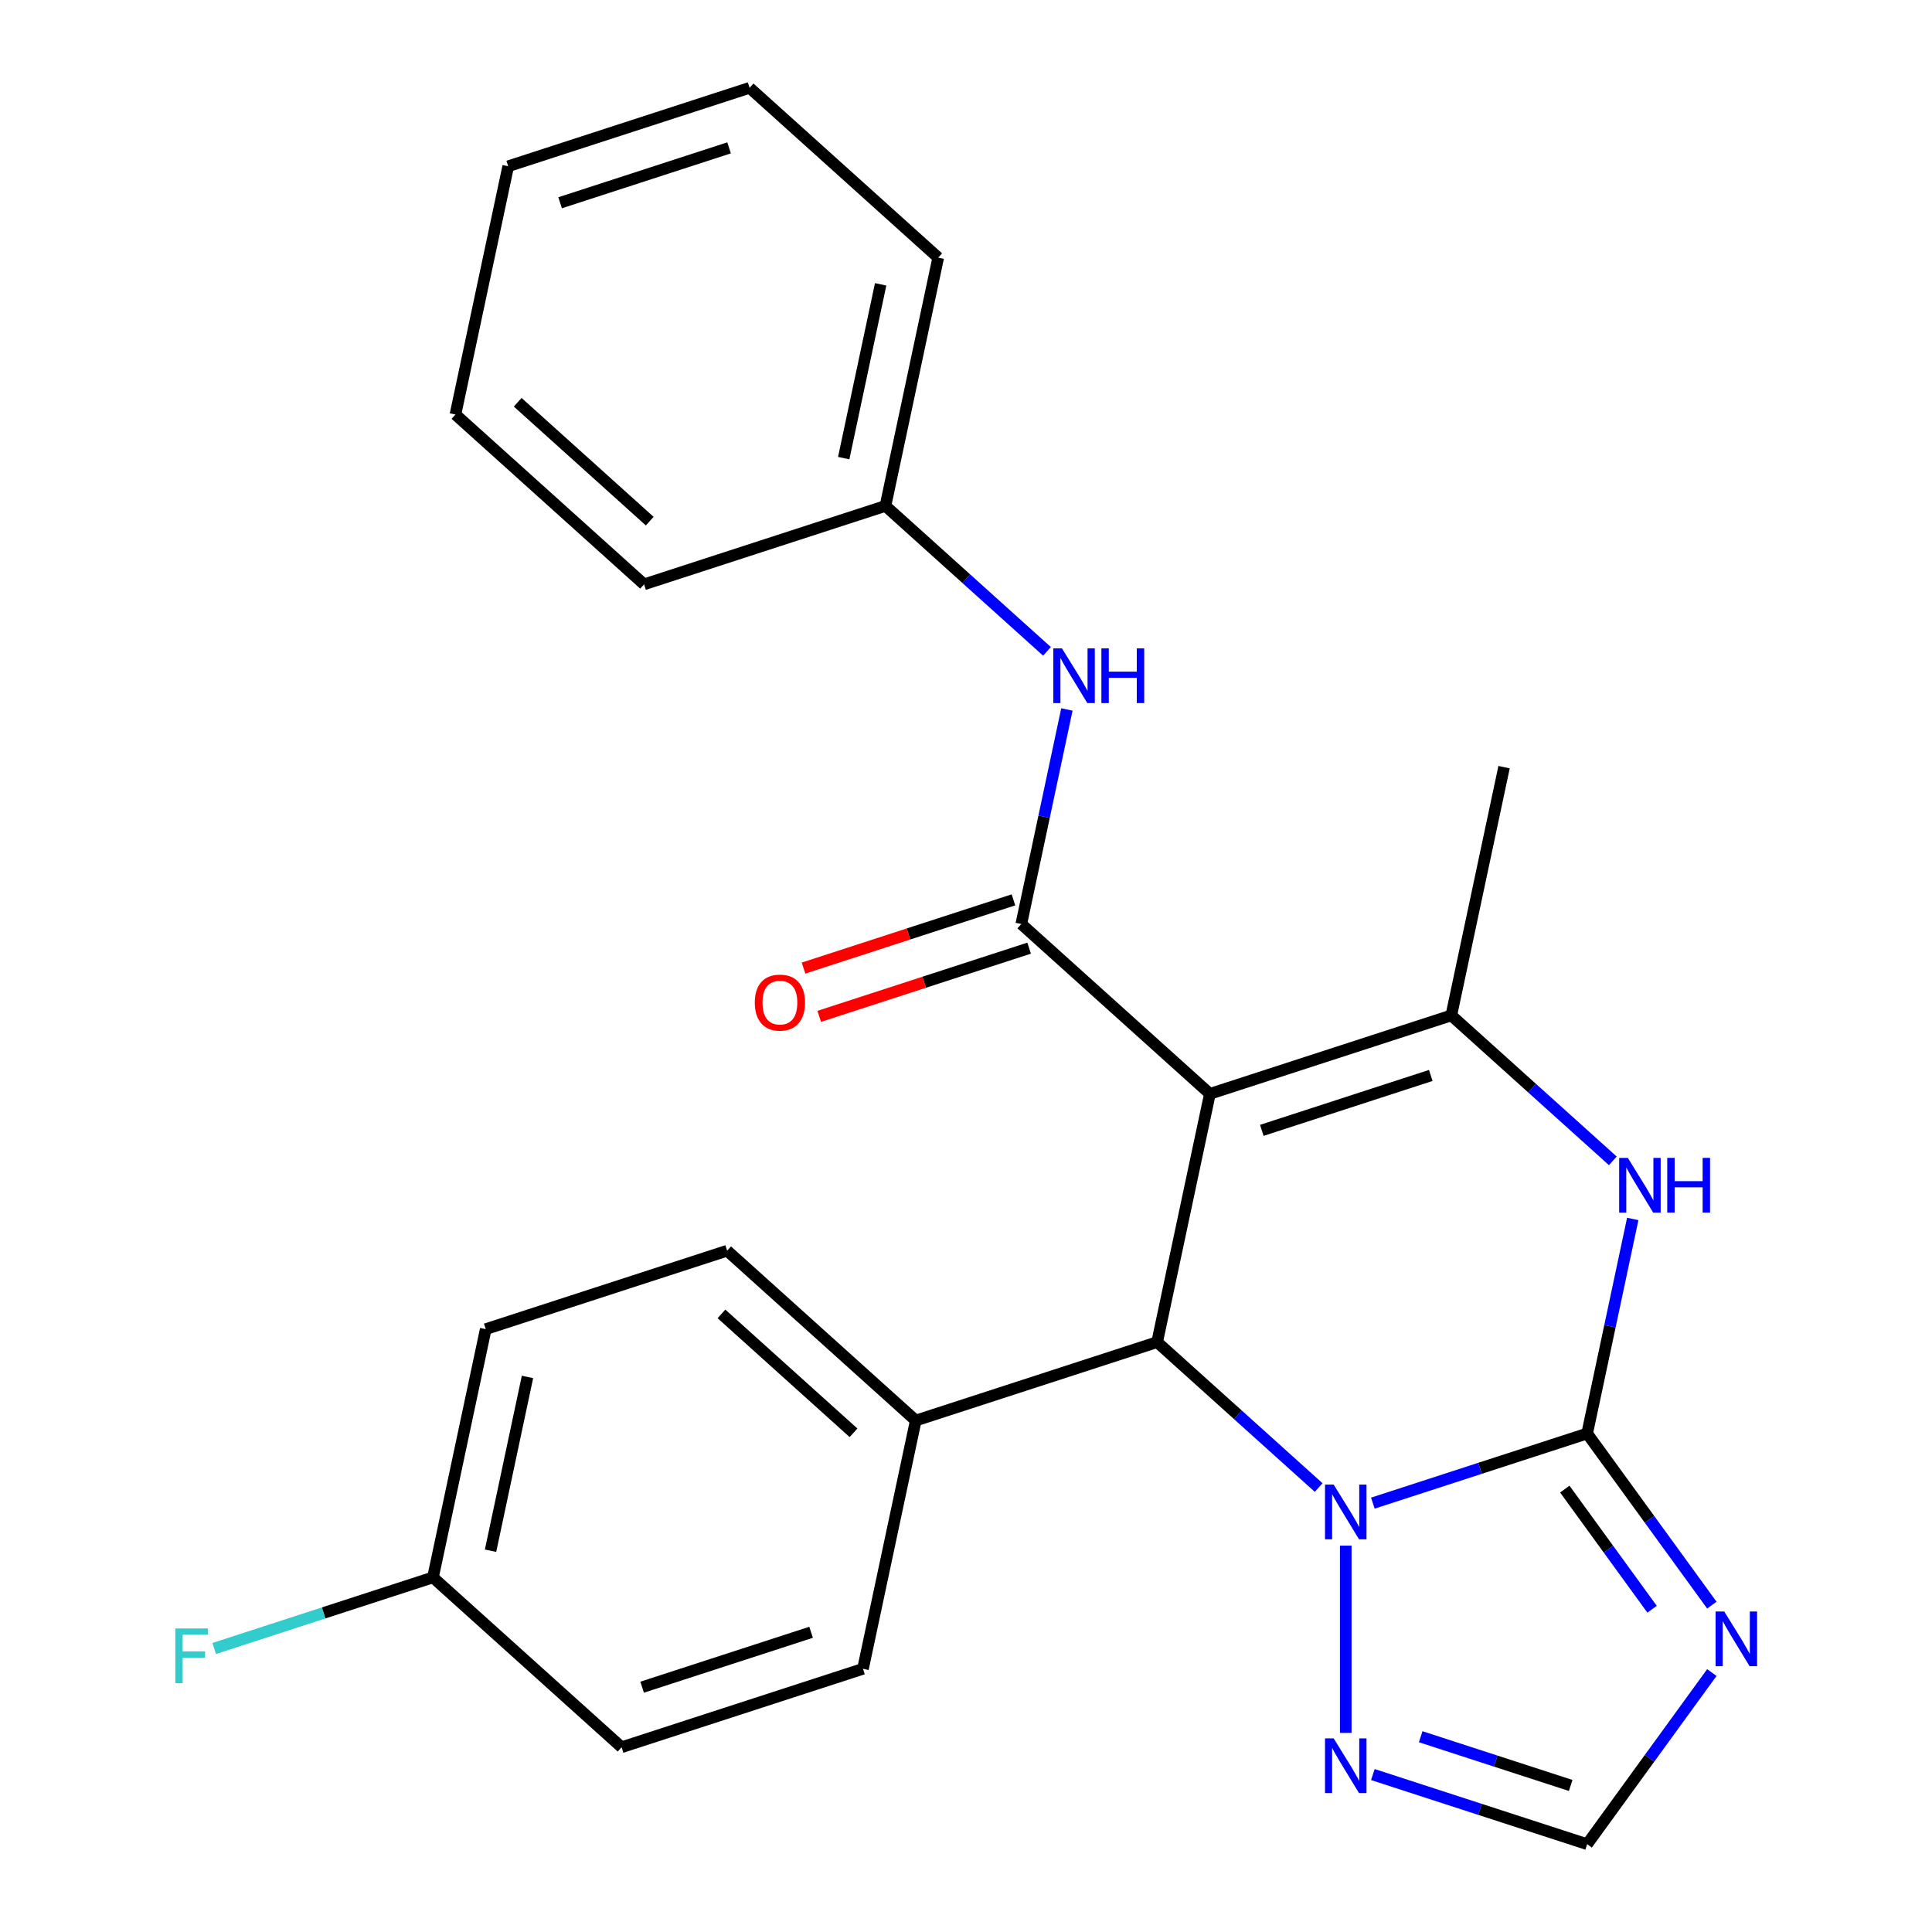 <?xml version='1.0' encoding='iso-8859-1'?>
<svg version='1.1' baseProfile='full'
              xmlns='http://www.w3.org/2000/svg'
                      xmlns:rdkit='http://www.rdkit.org/xml'
                      xmlns:xlink='http://www.w3.org/1999/xlink'
                  xml:space='preserve'
width='1000px' height='1000px' viewBox='0 0 1000 1000'>
<!-- END OF HEADER -->
<rect style='opacity:1.0;fill:#FFFFFF;stroke:none' width='1000' height='1000' x='0' y='0'> </rect>
<path class='bond-2' d='M 626.249,566.171 L 598.935,694.673' style='fill:none;fill-rule:evenodd;stroke:#000000;stroke-width:6px;stroke-linecap:butt;stroke-linejoin:miter;stroke-opacity:1' />
<path class='bond-3' d='M 626.249,566.171 L 751.191,525.575' style='fill:none;fill-rule:evenodd;stroke:#000000;stroke-width:6px;stroke-linecap:butt;stroke-linejoin:miter;stroke-opacity:1' />
<path class='bond-3' d='M 653.109,585.07 L 740.569,556.653' style='fill:none;fill-rule:evenodd;stroke:#000000;stroke-width:6px;stroke-linecap:butt;stroke-linejoin:miter;stroke-opacity:1' />
<path class='bond-4' d='M 626.249,566.171 L 528.621,478.267' style='fill:none;fill-rule:evenodd;stroke:#000000;stroke-width:6px;stroke-linecap:butt;stroke-linejoin:miter;stroke-opacity:1' />
<path class='bond-0' d='M 821.506,741.981 L 833.308,686.453' style='fill:none;fill-rule:evenodd;stroke:#000000;stroke-width:6px;stroke-linecap:butt;stroke-linejoin:miter;stroke-opacity:1' />
<path class='bond-0' d='M 833.308,686.453 L 845.111,630.925' style='fill:none;fill-rule:evenodd;stroke:#0000FF;stroke-width:6px;stroke-linecap:butt;stroke-linejoin:miter;stroke-opacity:1' />
<path class='bond-6' d='M 821.506,741.981 L 853.778,786.4' style='fill:none;fill-rule:evenodd;stroke:#000000;stroke-width:6px;stroke-linecap:butt;stroke-linejoin:miter;stroke-opacity:1' />
<path class='bond-6' d='M 853.778,786.4 L 886.05,830.819' style='fill:none;fill-rule:evenodd;stroke:#0000FF;stroke-width:6px;stroke-linecap:butt;stroke-linejoin:miter;stroke-opacity:1' />
<path class='bond-6' d='M 809.931,770.751 L 832.521,801.844' style='fill:none;fill-rule:evenodd;stroke:#000000;stroke-width:6px;stroke-linecap:butt;stroke-linejoin:miter;stroke-opacity:1' />
<path class='bond-6' d='M 832.521,801.844 L 855.112,832.937' style='fill:none;fill-rule:evenodd;stroke:#0000FF;stroke-width:6px;stroke-linecap:butt;stroke-linejoin:miter;stroke-opacity:1' />
<path class='bond-25' d='M 821.506,741.981 L 766.047,760.001' style='fill:none;fill-rule:evenodd;stroke:#000000;stroke-width:6px;stroke-linecap:butt;stroke-linejoin:miter;stroke-opacity:1' />
<path class='bond-25' d='M 766.047,760.001 L 710.588,778.021' style='fill:none;fill-rule:evenodd;stroke:#0000FF;stroke-width:6px;stroke-linecap:butt;stroke-linejoin:miter;stroke-opacity:1' />
<path class='bond-1' d='M 682.539,769.95 L 640.737,732.311' style='fill:none;fill-rule:evenodd;stroke:#0000FF;stroke-width:6px;stroke-linecap:butt;stroke-linejoin:miter;stroke-opacity:1' />
<path class='bond-1' d='M 640.737,732.311 L 598.935,694.673' style='fill:none;fill-rule:evenodd;stroke:#000000;stroke-width:6px;stroke-linecap:butt;stroke-linejoin:miter;stroke-opacity:1' />
<path class='bond-7' d='M 696.563,800.022 L 696.563,896.941' style='fill:none;fill-rule:evenodd;stroke:#0000FF;stroke-width:6px;stroke-linecap:butt;stroke-linejoin:miter;stroke-opacity:1' />
<path class='bond-10' d='M 598.935,694.673 L 473.993,735.269' style='fill:none;fill-rule:evenodd;stroke:#000000;stroke-width:6px;stroke-linecap:butt;stroke-linejoin:miter;stroke-opacity:1' />
<path class='bond-5' d='M 751.191,525.575 L 792.993,563.214' style='fill:none;fill-rule:evenodd;stroke:#000000;stroke-width:6px;stroke-linecap:butt;stroke-linejoin:miter;stroke-opacity:1' />
<path class='bond-5' d='M 792.993,563.214 L 834.795,600.853' style='fill:none;fill-rule:evenodd;stroke:#0000FF;stroke-width:6px;stroke-linecap:butt;stroke-linejoin:miter;stroke-opacity:1' />
<path class='bond-16' d='M 751.191,525.575 L 778.505,397.074' style='fill:none;fill-rule:evenodd;stroke:#000000;stroke-width:6px;stroke-linecap:butt;stroke-linejoin:miter;stroke-opacity:1' />
<path class='bond-9' d='M 528.621,478.267 L 540.424,422.738' style='fill:none;fill-rule:evenodd;stroke:#000000;stroke-width:6px;stroke-linecap:butt;stroke-linejoin:miter;stroke-opacity:1' />
<path class='bond-9' d='M 540.424,422.738 L 552.226,367.21' style='fill:none;fill-rule:evenodd;stroke:#0000FF;stroke-width:6px;stroke-linecap:butt;stroke-linejoin:miter;stroke-opacity:1' />
<path class='bond-11' d='M 524.561,465.772 L 470.232,483.425' style='fill:none;fill-rule:evenodd;stroke:#000000;stroke-width:6px;stroke-linecap:butt;stroke-linejoin:miter;stroke-opacity:1' />
<path class='bond-11' d='M 470.232,483.425 L 415.903,501.077' style='fill:none;fill-rule:evenodd;stroke:#FF0000;stroke-width:6px;stroke-linecap:butt;stroke-linejoin:miter;stroke-opacity:1' />
<path class='bond-11' d='M 532.68,490.761 L 478.351,508.413' style='fill:none;fill-rule:evenodd;stroke:#000000;stroke-width:6px;stroke-linecap:butt;stroke-linejoin:miter;stroke-opacity:1' />
<path class='bond-11' d='M 478.351,508.413 L 424.022,526.066' style='fill:none;fill-rule:evenodd;stroke:#FF0000;stroke-width:6px;stroke-linecap:butt;stroke-linejoin:miter;stroke-opacity:1' />
<path class='bond-27' d='M 886.05,865.708 L 853.778,910.127' style='fill:none;fill-rule:evenodd;stroke:#0000FF;stroke-width:6px;stroke-linecap:butt;stroke-linejoin:miter;stroke-opacity:1' />
<path class='bond-27' d='M 853.778,910.127 L 821.506,954.545' style='fill:none;fill-rule:evenodd;stroke:#000000;stroke-width:6px;stroke-linecap:butt;stroke-linejoin:miter;stroke-opacity:1' />
<path class='bond-8' d='M 710.588,918.506 L 766.047,936.526' style='fill:none;fill-rule:evenodd;stroke:#0000FF;stroke-width:6px;stroke-linecap:butt;stroke-linejoin:miter;stroke-opacity:1' />
<path class='bond-8' d='M 766.047,936.526 L 821.506,954.545' style='fill:none;fill-rule:evenodd;stroke:#000000;stroke-width:6px;stroke-linecap:butt;stroke-linejoin:miter;stroke-opacity:1' />
<path class='bond-8' d='M 735.345,898.924 L 774.166,911.537' style='fill:none;fill-rule:evenodd;stroke:#0000FF;stroke-width:6px;stroke-linecap:butt;stroke-linejoin:miter;stroke-opacity:1' />
<path class='bond-8' d='M 774.166,911.537 L 812.987,924.151' style='fill:none;fill-rule:evenodd;stroke:#000000;stroke-width:6px;stroke-linecap:butt;stroke-linejoin:miter;stroke-opacity:1' />
<path class='bond-14' d='M 541.91,337.138 L 500.108,299.499' style='fill:none;fill-rule:evenodd;stroke:#0000FF;stroke-width:6px;stroke-linecap:butt;stroke-linejoin:miter;stroke-opacity:1' />
<path class='bond-14' d='M 500.108,299.499 L 458.306,261.861' style='fill:none;fill-rule:evenodd;stroke:#000000;stroke-width:6px;stroke-linecap:butt;stroke-linejoin:miter;stroke-opacity:1' />
<path class='bond-12' d='M 473.993,735.269 L 376.365,647.364' style='fill:none;fill-rule:evenodd;stroke:#000000;stroke-width:6px;stroke-linecap:butt;stroke-linejoin:miter;stroke-opacity:1' />
<path class='bond-12' d='M 441.768,741.609 L 373.428,680.075' style='fill:none;fill-rule:evenodd;stroke:#000000;stroke-width:6px;stroke-linecap:butt;stroke-linejoin:miter;stroke-opacity:1' />
<path class='bond-13' d='M 473.993,735.269 L 446.679,863.77' style='fill:none;fill-rule:evenodd;stroke:#000000;stroke-width:6px;stroke-linecap:butt;stroke-linejoin:miter;stroke-opacity:1' />
<path class='bond-18' d='M 376.365,647.364 L 251.423,687.96' style='fill:none;fill-rule:evenodd;stroke:#000000;stroke-width:6px;stroke-linecap:butt;stroke-linejoin:miter;stroke-opacity:1' />
<path class='bond-17' d='M 446.679,863.77 L 321.737,904.366' style='fill:none;fill-rule:evenodd;stroke:#000000;stroke-width:6px;stroke-linecap:butt;stroke-linejoin:miter;stroke-opacity:1' />
<path class='bond-17' d='M 419.819,844.871 L 332.359,873.288' style='fill:none;fill-rule:evenodd;stroke:#000000;stroke-width:6px;stroke-linecap:butt;stroke-linejoin:miter;stroke-opacity:1' />
<path class='bond-20' d='M 458.306,261.861 L 485.62,133.359' style='fill:none;fill-rule:evenodd;stroke:#000000;stroke-width:6px;stroke-linecap:butt;stroke-linejoin:miter;stroke-opacity:1' />
<path class='bond-20' d='M 436.703,237.123 L 455.822,147.172' style='fill:none;fill-rule:evenodd;stroke:#000000;stroke-width:6px;stroke-linecap:butt;stroke-linejoin:miter;stroke-opacity:1' />
<path class='bond-21' d='M 458.306,261.861 L 333.364,302.457' style='fill:none;fill-rule:evenodd;stroke:#000000;stroke-width:6px;stroke-linecap:butt;stroke-linejoin:miter;stroke-opacity:1' />
<path class='bond-15' d='M 224.109,816.461 L 321.737,904.366' style='fill:none;fill-rule:evenodd;stroke:#000000;stroke-width:6px;stroke-linecap:butt;stroke-linejoin:miter;stroke-opacity:1' />
<path class='bond-19' d='M 224.109,816.461 L 167.49,834.858' style='fill:none;fill-rule:evenodd;stroke:#000000;stroke-width:6px;stroke-linecap:butt;stroke-linejoin:miter;stroke-opacity:1' />
<path class='bond-19' d='M 167.49,834.858 L 110.871,853.254' style='fill:none;fill-rule:evenodd;stroke:#33CCCC;stroke-width:6px;stroke-linecap:butt;stroke-linejoin:miter;stroke-opacity:1' />
<path class='bond-26' d='M 224.109,816.461 L 251.423,687.96' style='fill:none;fill-rule:evenodd;stroke:#000000;stroke-width:6px;stroke-linecap:butt;stroke-linejoin:miter;stroke-opacity:1' />
<path class='bond-26' d='M 253.906,802.649 L 273.026,712.698' style='fill:none;fill-rule:evenodd;stroke:#000000;stroke-width:6px;stroke-linecap:butt;stroke-linejoin:miter;stroke-opacity:1' />
<path class='bond-23' d='M 485.62,133.359 L 387.991,45.455' style='fill:none;fill-rule:evenodd;stroke:#000000;stroke-width:6px;stroke-linecap:butt;stroke-linejoin:miter;stroke-opacity:1' />
<path class='bond-22' d='M 333.364,302.457 L 235.736,214.552' style='fill:none;fill-rule:evenodd;stroke:#000000;stroke-width:6px;stroke-linecap:butt;stroke-linejoin:miter;stroke-opacity:1' />
<path class='bond-22' d='M 336.301,269.745 L 267.961,208.212' style='fill:none;fill-rule:evenodd;stroke:#000000;stroke-width:6px;stroke-linecap:butt;stroke-linejoin:miter;stroke-opacity:1' />
<path class='bond-24' d='M 235.736,214.552 L 263.049,86.051' style='fill:none;fill-rule:evenodd;stroke:#000000;stroke-width:6px;stroke-linecap:butt;stroke-linejoin:miter;stroke-opacity:1' />
<path class='bond-28' d='M 387.991,45.455 L 263.049,86.051' style='fill:none;fill-rule:evenodd;stroke:#000000;stroke-width:6px;stroke-linecap:butt;stroke-linejoin:miter;stroke-opacity:1' />
<path class='bond-28' d='M 377.369,76.532 L 289.91,104.95' style='fill:none;fill-rule:evenodd;stroke:#000000;stroke-width:6px;stroke-linecap:butt;stroke-linejoin:miter;stroke-opacity:1' />
<path  class='atom-2' d='M 690.303 768.417
L 699.583 783.417
Q 700.503 784.897, 701.983 787.577
Q 703.463 790.257, 703.543 790.417
L 703.543 768.417
L 707.303 768.417
L 707.303 796.737
L 703.423 796.737
L 693.463 780.337
Q 692.303 778.417, 691.063 776.217
Q 689.863 774.017, 689.503 773.337
L 689.503 796.737
L 685.823 796.737
L 685.823 768.417
L 690.303 768.417
' fill='#0000FF'/>
<path  class='atom-6' d='M 842.559 599.32
L 851.839 614.32
Q 852.759 615.8, 854.239 618.48
Q 855.719 621.16, 855.799 621.32
L 855.799 599.32
L 859.559 599.32
L 859.559 627.64
L 855.679 627.64
L 845.719 611.24
Q 844.559 609.32, 843.319 607.12
Q 842.119 604.92, 841.759 604.24
L 841.759 627.64
L 838.079 627.64
L 838.079 599.32
L 842.559 599.32
' fill='#0000FF'/>
<path  class='atom-6' d='M 862.959 599.32
L 866.799 599.32
L 866.799 611.36
L 881.279 611.36
L 881.279 599.32
L 885.119 599.32
L 885.119 627.64
L 881.279 627.64
L 881.279 614.56
L 866.799 614.56
L 866.799 627.64
L 862.959 627.64
L 862.959 599.32
' fill='#0000FF'/>
<path  class='atom-7' d='M 892.464 834.103
L 901.744 849.103
Q 902.664 850.583, 904.144 853.263
Q 905.624 855.943, 905.704 856.103
L 905.704 834.103
L 909.464 834.103
L 909.464 862.423
L 905.584 862.423
L 895.624 846.023
Q 894.464 844.103, 893.224 841.903
Q 892.024 839.703, 891.664 839.023
L 891.664 862.423
L 887.984 862.423
L 887.984 834.103
L 892.464 834.103
' fill='#0000FF'/>
<path  class='atom-8' d='M 690.303 899.789
L 699.583 914.789
Q 700.503 916.269, 701.983 918.949
Q 703.463 921.629, 703.543 921.789
L 703.543 899.789
L 707.303 899.789
L 707.303 928.109
L 703.423 928.109
L 693.463 911.709
Q 692.303 909.789, 691.063 907.589
Q 689.863 905.389, 689.503 904.709
L 689.503 928.109
L 685.823 928.109
L 685.823 899.789
L 690.303 899.789
' fill='#0000FF'/>
<path  class='atom-10' d='M 549.674 335.605
L 558.954 350.605
Q 559.874 352.085, 561.354 354.765
Q 562.834 357.445, 562.914 357.605
L 562.914 335.605
L 566.674 335.605
L 566.674 363.925
L 562.794 363.925
L 552.834 347.525
Q 551.674 345.605, 550.434 343.405
Q 549.234 341.205, 548.874 340.525
L 548.874 363.925
L 545.194 363.925
L 545.194 335.605
L 549.674 335.605
' fill='#0000FF'/>
<path  class='atom-10' d='M 570.074 335.605
L 573.914 335.605
L 573.914 347.645
L 588.394 347.645
L 588.394 335.605
L 592.234 335.605
L 592.234 363.925
L 588.394 363.925
L 588.394 350.845
L 573.914 350.845
L 573.914 363.925
L 570.074 363.925
L 570.074 335.605
' fill='#0000FF'/>
<path  class='atom-12' d='M 390.679 518.943
Q 390.679 512.143, 394.039 508.343
Q 397.399 504.543, 403.679 504.543
Q 409.959 504.543, 413.319 508.343
Q 416.679 512.143, 416.679 518.943
Q 416.679 525.823, 413.279 529.743
Q 409.879 533.623, 403.679 533.623
Q 397.439 533.623, 394.039 529.743
Q 390.679 525.863, 390.679 518.943
M 403.679 530.423
Q 407.999 530.423, 410.319 527.543
Q 412.679 524.623, 412.679 518.943
Q 412.679 513.383, 410.319 510.583
Q 407.999 507.743, 403.679 507.743
Q 399.359 507.743, 396.999 510.543
Q 394.679 513.343, 394.679 518.943
Q 394.679 524.663, 396.999 527.543
Q 399.359 530.423, 403.679 530.423
' fill='#FF0000'/>
<path  class='atom-20' d='M 90.747 842.897
L 107.587 842.897
L 107.587 846.137
L 94.547 846.137
L 94.547 854.737
L 106.147 854.737
L 106.147 858.017
L 94.547 858.017
L 94.547 871.217
L 90.747 871.217
L 90.747 842.897
' fill='#33CCCC'/>
</svg>
